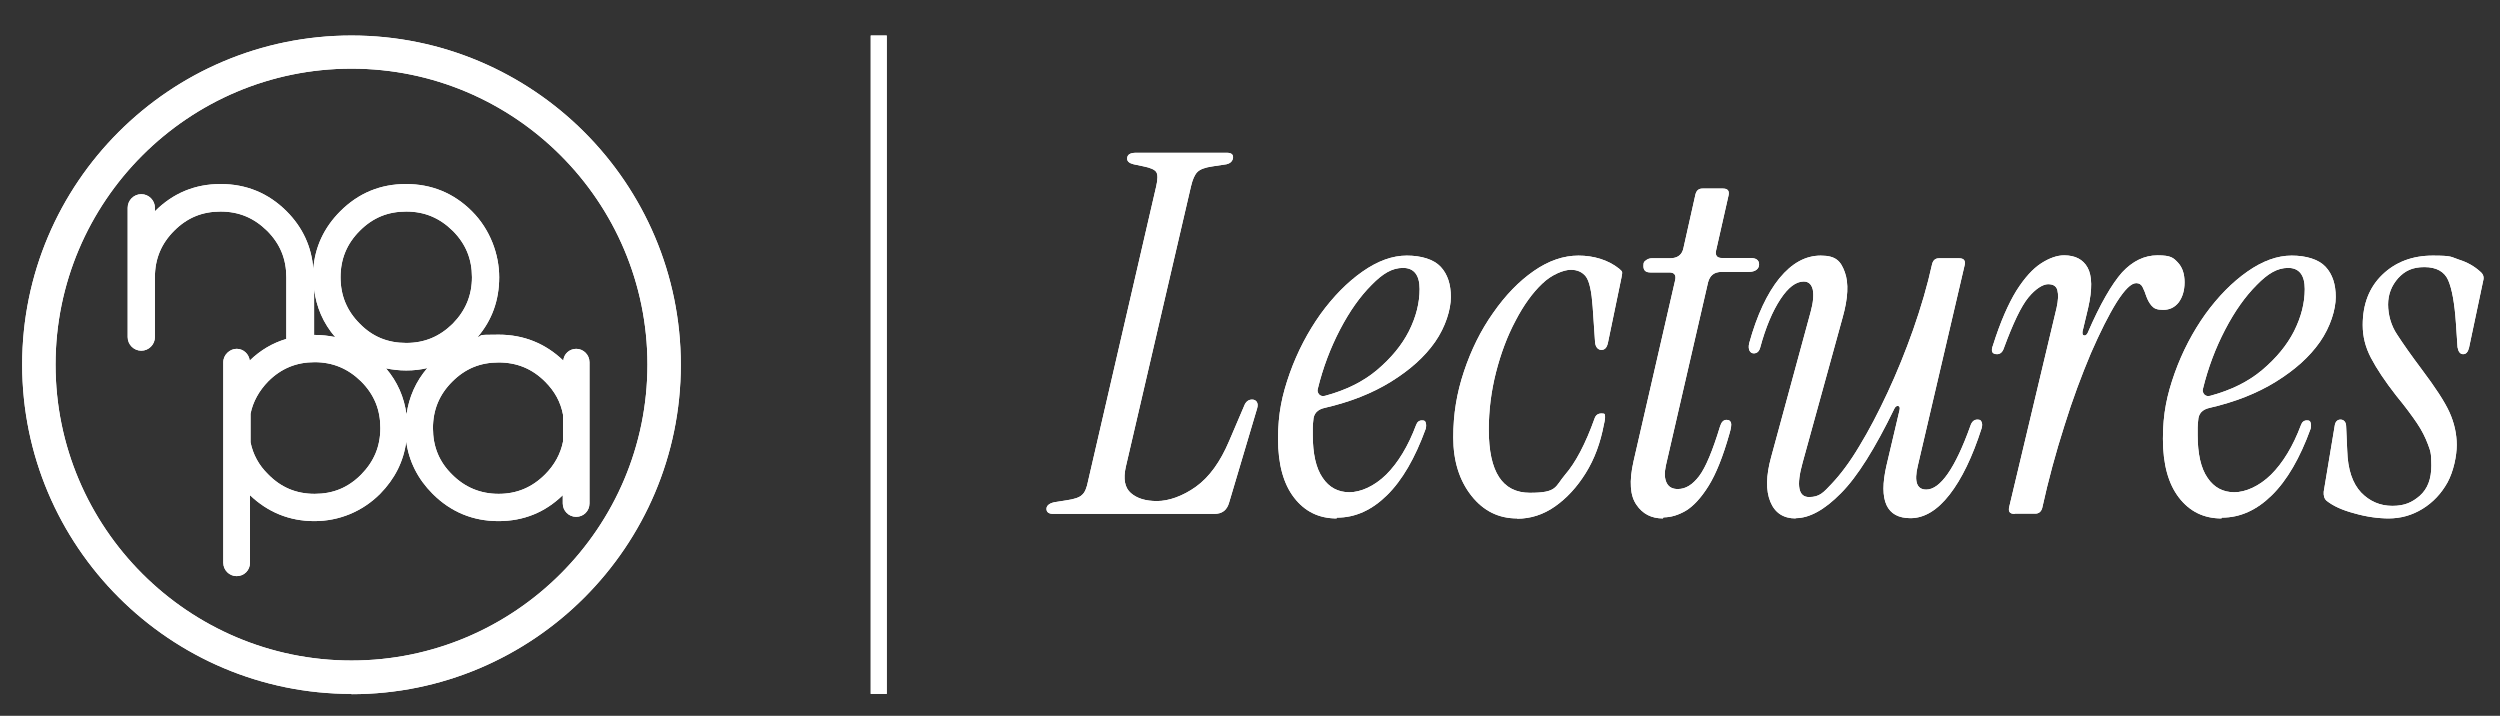 <?xml version="1.0" encoding="UTF-8"?>
<svg xmlns="http://www.w3.org/2000/svg" id="Lag_1" version="1.1" viewBox="0 0 936 268">
  <rect x="0" y="0" width="936" height="268" fill="#333333" stroke="none"/>
  <defs>
    <style>
      .st0 {
        fill: #fff;
      }
    </style>
  </defs>
  <g>
    <path class="st0" d="M131.6,259.8c-68,0-123.3-55.3-123.3-123.3S63.6,13.3,131.6,13.3s123.3,55.3,123.3,123.3-55.3,123.3-123.3,123.3ZM131.6,25.7c-61.1,0-110.8,49.7-110.8,110.8s49.7,110.8,110.8,110.8,110.8-49.7,110.8-110.8S192.7,25.7,131.6,25.7Z"></path>
    <path class="st0" d="M215.8,130.6c-2.6,0-4.7,1.9-4.9,4.4-6.7-6.4-14.8-9.7-24.2-9.7s-5.4.3-7.9.9c5.4-6.3,8.1-13.8,8.1-22.4s-3.4-17.9-10.2-24.7c-6.8-6.8-15.1-10.2-24.7-10.2s-17.8,3.4-24.6,10.2c-6.1,6.1-9.5,13.4-10.1,21.7-.6-8.4-4-15.7-10-21.7-6.8-6.8-15.1-10.2-24.7-10.2s-17.8,3.4-24.6,10.2c0,0,0,0,0,0v-1.3c0-2.8-2.3-5.1-5.1-5.1s-5.1,2.3-5.1,5.1v48.4c0,2.8,2.3,5.1,5.1,5.1s5.1-2.3,5.1-5.1v-22.4c0-6.9,2.4-12.6,7.2-17.4,4.9-4.9,10.5-7.2,17.4-7.2s12.5,2.4,17.4,7.2c4.9,4.9,7.2,10.6,7.2,17.4v23.1c-5.1,1.5-9.7,4.2-13.7,8.1-.3-2.5-2.4-4.4-4.9-4.4s-5,2.2-5,5v75.1c0,2.7,2.2,5,5,5s5-2.2,5-5v-25.3c6.7,6.4,14.8,9.7,24.1,9.7h0c9.3,0,18-3.6,24.6-10.2,5.5-5.6,8.8-12.1,9.8-19.6,1,7.4,4.3,14,9.9,19.6,6.8,6.8,15.1,10.2,24.6,10.2s17.5-3.3,24.1-9.7v3.1c0,2.7,2.2,5,5,5s5-2.2,5-5v-52.9c0-2.7-2.2-5-5-5ZM152.1,128.4c-6.9,0-12.6-2.3-17.4-7.2-4.8-4.8-7.2-10.5-7.2-17.4s2.4-12.6,7.2-17.4c4.9-4.9,10.5-7.2,17.4-7.2s12.5,2.4,17.4,7.2c4.9,4.9,7.2,10.6,7.2,17.4s-2.4,12.5-7.2,17.4c-4.9,4.8-10.5,7.2-17.4,7.2ZM142.4,160.3c0,6.9-2.4,12.5-7.2,17.4-4.9,4.9-10.5,7.2-17.4,7.2s-12.6-2.4-17.4-7.3c-3.5-3.4-5.7-7.5-6.6-12v-10.7c.9-4.5,3.2-8.6,6.6-12.1,4.9-4.9,10.6-7.2,17.4-7.2s12.5,2.4,17.4,7.2c4.9,4.9,7.2,10.6,7.2,17.4ZM117.8,125.4c0,0-.1,0-.2,0v-17.2c.8,6.7,3.4,12.8,7.9,18-2.5-.5-5-.8-7.7-.8ZM152.1,138.7c2.8,0,5.4-.3,7.9-.9-4.3,5-6.9,10.9-7.8,17.4-.9-6.5-3.4-12.3-7.7-17.3,2.4.5,4.9.8,7.6.8ZM210.8,155.2v10.1c-.9,4.6-3.2,8.8-6.7,12.3-4.9,4.9-10.6,7.3-17.4,7.3s-12.6-2.4-17.4-7.2c-4.9-4.8-7.2-10.5-7.2-17.4s2.4-12.6,7.2-17.4c4.9-4.9,10.5-7.2,17.4-7.2s12.6,2.4,17.4,7.2c3.6,3.6,5.8,7.6,6.7,12.4Z"></path>
  </g>
  <g>
    <path class="st0" d="M394.4,192.4c-1.7,0-2.6-.6-2.6-1.9s1.3-2.3,3.8-2.6l3.8-.6c2.7-.4,4.7-1,5.7-2,1.1-.9,1.8-2.7,2.3-5.3l25.5-110.3c.6-2.6.6-4.4,0-5.3-.6-.9-2.2-1.6-4.7-2.1l-3.8-.8c-1.6-.4-2.4-1.1-2.4-2.1,0-1.5,1.1-2.2,3.4-2.2h33.9c1.9,0,2.6.8,2.3,2.2-.3,1.1-1.1,1.8-2.4,2.1l-5.3.8c-2.8.4-4.6,1.1-5.6,2.1-1,1-1.8,2.8-2.4,5.4l-24.4,105c-1,4.5-.4,7.8,1.9,9.8,2.3,2,5.5,3,9.8,3s9.6-1.8,14.6-5.4c5-3.6,9.1-9.3,12.4-17.1l5.6-13.1c.6-1.6,1.6-2.4,3-2.4s2.5,1.1,1.9,3.2l-10.5,35.3c-.8,2.9-2.6,4.3-5.6,4.3h-60Z"></path>
    <path class="st0" d="M500.4,194.1c-6.6,0-11.9-2.6-15.9-7.8-4-5.2-6-12.5-6-22s1.5-16.4,4.4-24.6c2.9-8.1,6.8-15.5,11.5-22.1,4.8-6.6,10-11.9,15.7-15.9,5.7-4,11.2-6,16.6-6s10.1,1.4,12.7,4.2c2.6,2.8,3.8,6.6,3.8,11.3s-2,11.2-5.9,16.8c-3.9,5.6-9.4,10.5-16.5,14.9-7.1,4.4-15.3,7.6-24.8,9.8-2.8.6-4.2,2.2-4.3,4.7-.1.9-.2,1.8-.2,2.7v2.7c0,7.1,1.2,12.5,3.7,16.1,2.4,3.6,5.8,5.4,10,5.4s9.3-2.2,13.8-6.6c4.4-4.4,8.2-10.6,11.2-18.6.4-1.1,1.1-1.7,2.2-1.7s1.2.3,1.4.9c.2.6.2,1.4,0,2.2-4,11-8.8,19.3-14.5,24.9-5.7,5.6-11.9,8.4-18.7,8.4ZM493.4,145.5c-.3.9,0,1.6.5,2.2.6.6,1.3.7,2.2.5,7.8-2.1,14.3-5.3,19.5-9.7s9.2-9.2,11.9-14.5c2.7-5.4,4-10.6,4-15.8s-2.1-7.9-6.2-7.9-7.6,2.1-11.8,6.4c-4.3,4.3-8.2,9.8-11.8,16.7-3.6,6.9-6.4,14.3-8.3,22.1Z"></path>
    <path class="st0" d="M568,194.1c-6.9,0-12.6-2.8-17.1-8.5-4.5-5.7-6.8-13-6.8-21.8s1.3-16.6,4-24.7c2.7-8.1,6.3-15.4,10.9-21.9,4.6-6.6,9.6-11.8,15.2-15.7,5.6-3.9,11.2-5.8,16.8-5.8s11.1,1.6,15.2,4.9c.6.5,1,.9,1.1,1.2.1.3,0,1-.2,2l-5.1,24.6c-.4,1.8-1.2,2.6-2.4,2.6s-2.2-.9-2.4-2.8l-.9-13.3c-.4-5.7-1.2-9.5-2.5-11.3-1.3-1.7-3.2-2.6-5.7-2.6s-7.1,1.7-10.7,5.2c-3.6,3.4-7,8.1-10,13.9-3.1,5.8-5.5,12.3-7.3,19.3-1.8,7.1-2.7,14.2-2.7,21.5,0,15.8,5.1,23.6,15.4,23.6s9.3-2.2,13.2-6.8c3.9-4.5,7.6-11.5,11-21,.4-1.2,1.2-1.9,2.6-1.9s1.2.3,1.3.8c.1.6,0,1.7-.4,3.3-1.3,6.9-3.5,12.9-6.8,18.2-3.3,5.3-7.1,9.4-11.5,12.5-4.4,3.1-9.2,4.6-14.2,4.6Z"></path>
    <path class="st0" d="M622.6,194.1c-4.3,0-7.6-1.7-9.9-5.1-2.4-3.4-2.8-8.8-1.1-16.3l15.6-67.9c.4-1.9-.4-2.8-2.2-2.8h-7.1c-1.8,0-2.6-.8-2.6-2.4s.3-1.6.9-2.1c.6-.5,1.4-.8,2.2-.8h6.8c2.9,0,4.6-1.3,5.1-3.9l4.5-20.1c.4-1.4,1.2-2.1,2.6-2.1h7.7c1.7,0,2.4.8,2.1,2.4l-4.7,20.8c-.4,1.9.4,2.8,2.2,2.8h10.7c2.1,0,3.2.8,3.2,2.4s-1.3,2.8-3.9,2.8h-10.1c-2.8,0-4.4,1.3-5.1,3.9l-15.8,68.6c-.6,2.8-.5,4.9.3,6.5.8,1.6,2.2,2.3,4.2,2.3,2.9,0,5.5-1.6,8-4.9,2.4-3.2,5-9.4,7.8-18.6.5-1.6,1.3-2.4,2.4-2.4s1.4.4,1.7,1.1c.2.8,0,2.1-.6,4.1-2.4,8.5-5,15-7.8,19.5-2.8,4.5-5.7,7.6-8.5,9.3-2.9,1.7-5.7,2.5-8.4,2.5Z"></path>
    <path class="st0" d="M672.3,194.1c-4.6,0-7.8-2.1-9.5-6.3-1.7-4.2-1.6-9.7.3-16.6l14.8-54.4c1-3.6,1.2-6.4.8-8.4-.5-2-1.6-3-3.4-3-2.9,0-5.8,2.2-8.7,6.6-2.9,4.4-5.5,10.4-7.6,18.2-.4,1.4-1.2,2.1-2.4,2.1s-2.3-1.2-1.7-3.8c2.9-10.5,6.7-18.6,11.3-24.3,4.7-5.7,9.8-8.5,15.5-8.5s7.5,2.1,9,6.2,1.2,9.8-.8,16.9l-15,54.4c-2.4,8.6-1.6,12.9,2.4,12.9s5.4-1.7,8.6-5.1c3.2-3.4,6.7-8,10.2-13.9,3.6-5.9,7.1-12.6,10.6-20.1,3.5-7.5,6.7-15.4,9.6-23.6,2.9-8.3,5.3-16.4,7.1-24.6.4-1.4,1.2-2.1,2.6-2.1h7.5c1.7,0,2.4.8,2.1,2.4l-17.6,75.4c-1.4,5.9-.3,8.8,3.2,8.8,5.2,0,10.8-7.9,16.5-23.8.5-1.6,1.4-2.4,2.6-2.4s1.3.3,1.6.9c.3.6.3,1.4,0,2.4-3.4,10.6-7.4,18.9-12,24.8-4.6,5.9-9.5,8.8-14.6,8.8-9,0-12-6.6-9-19.7l4.9-20.8c.2-.9,0-1.4-.5-1.5-.6-.1-1,.2-1.4.9-7.3,15-13.9,25.6-20.1,31.8-6.1,6.2-11.8,9.3-16.9,9.3Z"></path>
    <path class="st0" d="M754.3,192.4c-1.8,0-2.4-.8-2.1-2.4l17.8-74.8c.6-2.7.7-4.9.3-6.5-.4-1.6-1.6-2.3-3.5-2.3s-4.7,1.7-7.4,5c-2.7,3.3-5.7,9.6-9.1,18.8-.5,1.6-1.4,2.4-2.6,2.4-1.9,0-2.4-1.1-1.5-3.4,2.7-8.6,5.7-15.4,8.7-20.3,3.1-4.9,6.2-8.3,9.3-10.3,3.1-2,6-3,8.6-3,4.1,0,7.1,1.5,8.8,4.6,1.7,3.1,1.8,8.1.2,15.1l-2.1,8.8c-.1.9,0,1.4.6,1.5.5.1.9-.2,1.3-.9,4.7-10.9,9.1-18.4,12.9-22.7,3.9-4.2,8.3-6.4,13.3-6.4s5.9.9,7.6,2.7c1.7,1.8,2.5,4.3,2.5,7.4s-.8,5.6-2.2,7.5c-1.5,1.9-3.4,2.8-5.8,2.8s-3.4-.5-4.3-1.5c-.9-1-1.5-2.2-2-3.5-.4-1.3-.9-2.5-1.4-3.5-.5-1-1.3-1.5-2.4-1.5-1.9,0-4.3,2.4-7.3,7.1-3,4.8-6.2,11.2-9.7,19.2-3.4,8.1-6.8,17.1-9.9,27.1-3.2,10-6,20.3-8.3,30.8-.4,1.4-1.3,2.1-2.6,2.1h-7.7Z"></path>
    <path class="st0" d="M831.7,194.1c-6.6,0-11.9-2.6-15.9-7.8-4-5.2-6-12.5-6-22s1.5-16.4,4.4-24.6c2.9-8.1,6.8-15.5,11.5-22.1,4.8-6.6,10-11.9,15.7-15.9,5.7-4,11.2-6,16.6-6s10.1,1.4,12.7,4.2c2.6,2.8,3.8,6.6,3.8,11.3s-2,11.2-5.9,16.8c-3.9,5.6-9.4,10.5-16.5,14.9-7.1,4.4-15.3,7.6-24.8,9.8-2.8.6-4.2,2.2-4.3,4.7-.1.9-.2,1.8-.2,2.7v2.7c0,7.1,1.2,12.5,3.7,16.1,2.4,3.6,5.8,5.4,10,5.4s9.3-2.2,13.8-6.6c4.4-4.4,8.2-10.6,11.2-18.6.4-1.1,1.1-1.7,2.2-1.7s1.2.3,1.4.9c.2.6.2,1.4,0,2.2-4,11-8.8,19.3-14.5,24.9-5.7,5.6-11.9,8.4-18.7,8.4ZM824.8,145.5c-.3.9,0,1.6.5,2.2.6.6,1.3.7,2.2.5,7.8-2.1,14.3-5.3,19.5-9.7s9.2-9.2,11.9-14.5c2.7-5.4,4-10.6,4-15.8s-2.1-7.9-6.2-7.9-7.6,2.1-11.8,6.4c-4.3,4.3-8.2,9.8-11.8,16.7-3.6,6.9-6.4,14.3-8.3,22.1Z"></path>
    <path class="st0" d="M894.5,194.1c-4.1,0-8.5-.6-13-1.9-4.6-1.2-8-2.8-10.4-4.7-.9-.8-1.2-1.9-1.1-3.4l4.1-24.6c.2-1.6,1-2.4,2.2-2.4s2.1.9,2.1,2.6l.4,9c.2,7.1,2,12.3,5.2,15.7,3.2,3.3,7.1,5,11.7,5s7.4-1.3,10.3-3.8c2.9-2.6,4.3-6.3,4.3-11.3s-.4-5.5-1.3-8c-.9-2.4-2.2-5.1-4.1-7.9-1.9-2.8-4.4-6.2-7.7-10.2-4.3-5.5-7.4-10.2-9.5-14.2s-3.1-8-3.1-12.3c0-7.9,2.5-14.2,7.4-18.9,4.9-4.7,11.2-7.1,18.8-7.1s6.7.5,9.8,1.5c3.2,1,5.8,2.5,8,4.5,1.1.9,1.5,2,1.1,3.4l-5.3,25.1c-.4,1.6-1.1,2.4-2.2,2.4s-1.8-.9-2.1-2.6l-.6-9c-.5-7.5-1.5-12.9-2.9-16.1-1.4-3.2-4.4-4.9-8.9-4.9s-7.3,1.4-9.8,4.1c-2.5,2.8-3.8,6.1-3.8,9.9s1.1,7.9,3.4,11.3c2.2,3.4,5.3,7.8,9.2,13,5.1,6.8,8.6,12.1,10.4,16.1,1.8,4,2.7,8.1,2.7,12.2s-1.2,9.9-3.5,14.1c-2.3,4.1-5.4,7.4-9.3,9.8-3.9,2.4-8.1,3.6-12.8,3.6Z"></path>
  </g>
  <g>
    <line class="st0" x1="329" y1="13.3" x2="329" y2="259.8"></line>
    <rect class="st0" x="326" y="13.3" width="6" height="246.5"></rect>
  </g>
  <g>
    <path class="st0" d="M131.6,259.8c-68,0-123.3-55.3-123.3-123.3S63.6,13.3,131.6,13.3s123.3,55.3,123.3,123.3-55.3,123.3-123.3,123.3ZM131.6,25.7c-61.1,0-110.8,49.7-110.8,110.8s49.7,110.8,110.8,110.8,110.8-49.7,110.8-110.8S192.7,25.7,131.6,25.7Z"></path>
    <path class="st0" d="M215.8,130.6c-2.6,0-4.7,1.9-4.9,4.4-6.7-6.4-14.8-9.7-24.2-9.7s-5.4.3-7.9.9c5.4-6.3,8.1-13.8,8.1-22.4s-3.4-17.9-10.2-24.7c-6.8-6.8-15.1-10.2-24.7-10.2s-17.8,3.4-24.6,10.2c-6.1,6.1-9.5,13.4-10.1,21.7-.6-8.4-4-15.7-10-21.7-6.8-6.8-15.1-10.2-24.7-10.2s-17.8,3.4-24.6,10.2c0,0,0,0,0,0v-1.3c0-2.8-2.3-5.1-5.1-5.1s-5.1,2.3-5.1,5.1v48.4c0,2.8,2.3,5.1,5.1,5.1s5.1-2.3,5.1-5.1v-22.4c0-6.9,2.4-12.6,7.2-17.4,4.9-4.9,10.5-7.2,17.4-7.2s12.5,2.4,17.4,7.2c4.9,4.9,7.2,10.6,7.2,17.4v23.1c-5.1,1.5-9.7,4.2-13.7,8.1-.3-2.5-2.4-4.4-4.9-4.4s-5,2.2-5,5v75.1c0,2.7,2.2,5,5,5s5-2.2,5-5v-25.3c6.7,6.4,14.8,9.7,24.1,9.7h0c9.3,0,18-3.6,24.6-10.2,5.5-5.6,8.8-12.1,9.8-19.6,1,7.4,4.3,14,9.9,19.6,6.8,6.8,15.1,10.2,24.6,10.2s17.5-3.3,24.1-9.7v3.1c0,2.7,2.2,5,5,5s5-2.2,5-5v-52.9c0-2.7-2.2-5-5-5ZM152.1,128.4c-6.9,0-12.6-2.3-17.4-7.2-4.8-4.8-7.2-10.5-7.2-17.4s2.4-12.6,7.2-17.4c4.9-4.9,10.5-7.2,17.4-7.2s12.5,2.4,17.4,7.2c4.9,4.9,7.2,10.6,7.2,17.4s-2.4,12.5-7.2,17.4c-4.9,4.8-10.5,7.2-17.4,7.2ZM142.4,160.3c0,6.9-2.4,12.5-7.2,17.4-4.9,4.9-10.5,7.2-17.4,7.2s-12.6-2.4-17.4-7.3c-3.5-3.4-5.7-7.5-6.6-12v-10.7c.9-4.5,3.2-8.6,6.6-12.1,4.9-4.9,10.6-7.2,17.4-7.2s12.5,2.4,17.4,7.2c4.9,4.9,7.2,10.6,7.2,17.4ZM117.8,125.4c0,0-.1,0-.2,0v-17.2c.8,6.7,3.4,12.8,7.9,18-2.5-.5-5-.8-7.7-.8ZM152.1,138.7c2.8,0,5.4-.3,7.9-.9-4.3,5-6.9,10.9-7.8,17.4-.9-6.5-3.4-12.3-7.7-17.3,2.4.5,4.9.8,7.6.8ZM210.8,155.2v10.1c-.9,4.6-3.2,8.8-6.7,12.3-4.9,4.9-10.6,7.3-17.4,7.3s-12.6-2.4-17.4-7.2c-4.9-4.8-7.2-10.5-7.2-17.4s2.4-12.6,7.2-17.4c4.9-4.9,10.5-7.2,17.4-7.2s12.6,2.4,17.4,7.2c3.6,3.6,5.8,7.6,6.7,12.4Z"></path>
  </g>
  <g>
    <path class="st0" d="M394.4,192.4c-1.7,0-2.6-.6-2.6-1.9s1.3-2.3,3.8-2.6l3.8-.6c2.7-.4,4.7-1,5.7-2,1.1-.9,1.8-2.7,2.3-5.3l25.5-110.3c.6-2.6.6-4.4,0-5.3-.6-.9-2.2-1.6-4.7-2.1l-3.8-.8c-1.6-.4-2.4-1.1-2.4-2.1,0-1.5,1.1-2.2,3.4-2.2h33.9c1.9,0,2.6.8,2.3,2.2-.3,1.1-1.1,1.8-2.4,2.1l-5.3.8c-2.8.4-4.6,1.1-5.6,2.1-1,1-1.8,2.8-2.4,5.4l-24.4,105c-1,4.5-.4,7.8,1.9,9.8,2.3,2,5.5,3,9.8,3s9.6-1.8,14.6-5.4c5-3.6,9.1-9.3,12.4-17.1l5.6-13.1c.6-1.6,1.6-2.4,3-2.4s2.5,1.1,1.9,3.2l-10.5,35.3c-.8,2.9-2.6,4.3-5.6,4.3h-60Z"></path>
    <path class="st0" d="M500.4,194.1c-6.6,0-11.9-2.6-15.9-7.8-4-5.2-6-12.5-6-22s1.5-16.4,4.4-24.6c2.9-8.1,6.8-15.5,11.5-22.1,4.8-6.6,10-11.9,15.7-15.9,5.7-4,11.2-6,16.6-6s10.1,1.4,12.7,4.2c2.6,2.8,3.8,6.6,3.8,11.3s-2,11.2-5.9,16.8c-3.9,5.6-9.4,10.5-16.5,14.9-7.1,4.4-15.3,7.6-24.8,9.8-2.8.6-4.2,2.2-4.3,4.7-.1.9-.2,1.8-.2,2.7v2.7c0,7.1,1.2,12.5,3.7,16.1,2.4,3.6,5.8,5.4,10,5.4s9.3-2.2,13.8-6.6c4.4-4.4,8.2-10.6,11.2-18.6.4-1.1,1.1-1.7,2.2-1.7s1.2.3,1.4.9c.2.6.2,1.4,0,2.2-4,11-8.8,19.3-14.5,24.9-5.7,5.6-11.9,8.4-18.7,8.4ZM493.4,145.5c-.3.9,0,1.6.5,2.2.6.6,1.3.7,2.2.5,7.8-2.1,14.3-5.3,19.5-9.7s9.2-9.2,11.9-14.5c2.7-5.4,4-10.6,4-15.8s-2.1-7.9-6.2-7.9-7.6,2.1-11.8,6.4c-4.3,4.3-8.2,9.8-11.8,16.7-3.6,6.9-6.4,14.3-8.3,22.1Z"></path>
    <path class="st0" d="M568,194.1c-6.9,0-12.6-2.8-17.1-8.5-4.5-5.7-6.8-13-6.8-21.8s1.3-16.6,4-24.7c2.7-8.1,6.3-15.4,10.9-21.9,4.6-6.6,9.6-11.8,15.2-15.7,5.6-3.9,11.2-5.8,16.8-5.8s11.1,1.6,15.2,4.9c.6.5,1,.9,1.1,1.2.1.3,0,1-.2,2l-5.1,24.6c-.4,1.8-1.2,2.6-2.4,2.6s-2.2-.9-2.4-2.8l-.9-13.3c-.4-5.7-1.2-9.5-2.5-11.3-1.3-1.7-3.2-2.6-5.7-2.6s-7.1,1.7-10.7,5.2c-3.6,3.4-7,8.1-10,13.9-3.1,5.8-5.5,12.3-7.3,19.3-1.8,7.1-2.7,14.2-2.7,21.5,0,15.8,5.1,23.6,15.4,23.6s9.3-2.2,13.2-6.8c3.9-4.5,7.6-11.5,11-21,.4-1.2,1.2-1.9,2.6-1.9s1.2.3,1.3.8c.1.6,0,1.7-.4,3.3-1.3,6.9-3.5,12.9-6.8,18.2-3.3,5.3-7.1,9.4-11.5,12.5-4.4,3.1-9.2,4.6-14.2,4.6Z"></path>
    <path class="st0" d="M622.6,194.1c-4.3,0-7.6-1.7-9.9-5.1-2.4-3.4-2.8-8.8-1.1-16.3l15.6-67.9c.4-1.9-.4-2.8-2.2-2.8h-7.1c-1.8,0-2.6-.8-2.6-2.4s.3-1.6.9-2.1c.6-.5,1.4-.8,2.2-.8h6.8c2.9,0,4.6-1.3,5.1-3.9l4.5-20.1c.4-1.4,1.2-2.1,2.6-2.1h7.7c1.7,0,2.4.8,2.1,2.4l-4.7,20.8c-.4,1.9.4,2.8,2.2,2.8h10.7c2.1,0,3.2.8,3.2,2.4s-1.3,2.8-3.9,2.8h-10.1c-2.8,0-4.4,1.3-5.1,3.9l-15.8,68.6c-.6,2.8-.5,4.9.3,6.5.8,1.6,2.2,2.3,4.2,2.3,2.9,0,5.5-1.6,8-4.9,2.4-3.2,5-9.4,7.8-18.6.5-1.6,1.3-2.4,2.4-2.4s1.4.4,1.7,1.1c.2.8,0,2.1-.6,4.1-2.4,8.5-5,15-7.8,19.5-2.8,4.5-5.7,7.6-8.5,9.3-2.9,1.7-5.7,2.5-8.4,2.5Z"></path>
    <path class="st0" d="M672.3,194.1c-4.6,0-7.8-2.1-9.5-6.3-1.7-4.2-1.6-9.7.3-16.6l14.8-54.4c1-3.6,1.2-6.4.8-8.4-.5-2-1.6-3-3.4-3-2.9,0-5.8,2.2-8.7,6.6-2.9,4.4-5.5,10.4-7.6,18.2-.4,1.4-1.2,2.1-2.4,2.1s-2.3-1.2-1.7-3.8c2.9-10.5,6.7-18.6,11.3-24.3,4.7-5.7,9.8-8.5,15.5-8.5s7.5,2.1,9,6.2,1.2,9.8-.8,16.9l-15,54.4c-2.4,8.6-1.6,12.9,2.4,12.9s5.4-1.7,8.6-5.1c3.2-3.4,6.7-8,10.2-13.9,3.6-5.9,7.1-12.6,10.6-20.1,3.5-7.5,6.7-15.4,9.6-23.6,2.9-8.3,5.3-16.4,7.1-24.6.4-1.4,1.2-2.1,2.6-2.1h7.5c1.7,0,2.4.8,2.1,2.4l-17.6,75.4c-1.4,5.9-.3,8.8,3.2,8.8,5.2,0,10.8-7.9,16.5-23.8.5-1.6,1.4-2.4,2.6-2.4s1.3.3,1.6.9c.3.6.3,1.4,0,2.4-3.4,10.6-7.4,18.9-12,24.8-4.6,5.9-9.5,8.8-14.6,8.8-9,0-12-6.6-9-19.7l4.9-20.8c.2-.9,0-1.4-.5-1.5-.6-.1-1,.2-1.4.9-7.3,15-13.9,25.6-20.1,31.8-6.1,6.2-11.8,9.3-16.9,9.3Z"></path>
    <path class="st0" d="M754.3,192.4c-1.8,0-2.4-.8-2.1-2.4l17.8-74.8c.6-2.7.7-4.9.3-6.5-.4-1.6-1.6-2.3-3.5-2.3s-4.7,1.7-7.4,5c-2.7,3.3-5.7,9.6-9.1,18.8-.5,1.6-1.4,2.4-2.6,2.4-1.9,0-2.4-1.1-1.5-3.4,2.7-8.6,5.7-15.4,8.7-20.3,3.1-4.9,6.2-8.3,9.3-10.3,3.1-2,6-3,8.6-3,4.1,0,7.1,1.5,8.8,4.6,1.7,3.1,1.8,8.1.2,15.1l-2.1,8.8c-.1.9,0,1.4.6,1.5.5.1.9-.2,1.3-.9,4.7-10.9,9.1-18.4,12.9-22.7,3.9-4.2,8.3-6.4,13.3-6.4s5.9.9,7.6,2.7c1.7,1.8,2.5,4.3,2.5,7.4s-.8,5.6-2.2,7.5c-1.5,1.9-3.4,2.8-5.8,2.8s-3.4-.5-4.3-1.5c-.9-1-1.5-2.2-2-3.5-.4-1.3-.9-2.5-1.4-3.5-.5-1-1.3-1.5-2.4-1.5-1.9,0-4.3,2.4-7.3,7.1-3,4.8-6.2,11.2-9.7,19.2-3.4,8.1-6.8,17.1-9.9,27.1-3.2,10-6,20.3-8.3,30.8-.4,1.4-1.3,2.1-2.6,2.1h-7.7Z"></path>
    <path class="st0" d="M831.7,194.1c-6.6,0-11.9-2.6-15.9-7.8-4-5.2-6-12.5-6-22s1.5-16.4,4.4-24.6c2.9-8.1,6.8-15.5,11.5-22.1,4.8-6.6,10-11.9,15.7-15.9,5.7-4,11.2-6,16.6-6s10.1,1.4,12.7,4.2c2.6,2.8,3.8,6.6,3.8,11.3s-2,11.2-5.9,16.8c-3.9,5.6-9.4,10.5-16.5,14.9-7.1,4.4-15.3,7.6-24.8,9.8-2.8.6-4.2,2.2-4.3,4.7-.1.9-.2,1.8-.2,2.7v2.7c0,7.1,1.2,12.5,3.7,16.1,2.4,3.6,5.8,5.4,10,5.4s9.3-2.2,13.8-6.6c4.4-4.4,8.2-10.6,11.2-18.6.4-1.1,1.1-1.7,2.2-1.7s1.2.3,1.4.9c.2.6.2,1.4,0,2.2-4,11-8.8,19.3-14.5,24.9-5.7,5.6-11.9,8.4-18.7,8.4ZM824.8,145.5c-.3.9,0,1.6.5,2.2.6.6,1.3.7,2.2.5,7.8-2.1,14.3-5.3,19.5-9.7s9.2-9.2,11.9-14.5c2.7-5.4,4-10.6,4-15.8s-2.1-7.9-6.2-7.9-7.6,2.1-11.8,6.4c-4.3,4.3-8.2,9.8-11.8,16.7-3.6,6.9-6.4,14.3-8.3,22.1Z"></path>
    <path class="st0" d="M894.5,194.1c-4.1,0-8.5-.6-13-1.9-4.6-1.2-8-2.8-10.4-4.7-.9-.8-1.2-1.9-1.1-3.4l4.1-24.6c.2-1.6,1-2.4,2.2-2.4s2.1.9,2.1,2.6l.4,9c.2,7.1,2,12.3,5.2,15.7,3.2,3.3,7.1,5,11.7,5s7.4-1.3,10.3-3.8c2.9-2.6,4.3-6.3,4.3-11.3s-.4-5.5-1.3-8c-.9-2.4-2.2-5.1-4.1-7.9-1.9-2.8-4.4-6.2-7.7-10.2-4.3-5.5-7.4-10.2-9.5-14.2s-3.1-8-3.1-12.3c0-7.9,2.5-14.2,7.4-18.9,4.9-4.7,11.2-7.1,18.8-7.1s6.7.5,9.8,1.5c3.2,1,5.8,2.5,8,4.5,1.1.9,1.5,2,1.1,3.4l-5.3,25.1c-.4,1.6-1.1,2.4-2.2,2.4s-1.8-.9-2.1-2.6l-.6-9c-.5-7.5-1.5-12.9-2.9-16.1-1.4-3.2-4.4-4.9-8.9-4.9s-7.3,1.4-9.8,4.1c-2.5,2.8-3.8,6.1-3.8,9.9s1.1,7.9,3.4,11.3c2.2,3.4,5.3,7.8,9.2,13,5.1,6.8,8.6,12.1,10.4,16.1,1.8,4,2.7,8.1,2.7,12.2s-1.2,9.9-3.5,14.1c-2.3,4.1-5.4,7.4-9.3,9.8-3.9,2.4-8.1,3.6-12.8,3.6Z"></path>
  </g>
  <g>
    <line class="st0" x1="329" y1="13.3" x2="329" y2="259.8"></line>
    <rect class="st0" x="326" y="13.3" width="6" height="246.5"></rect>
  </g>
</svg>
